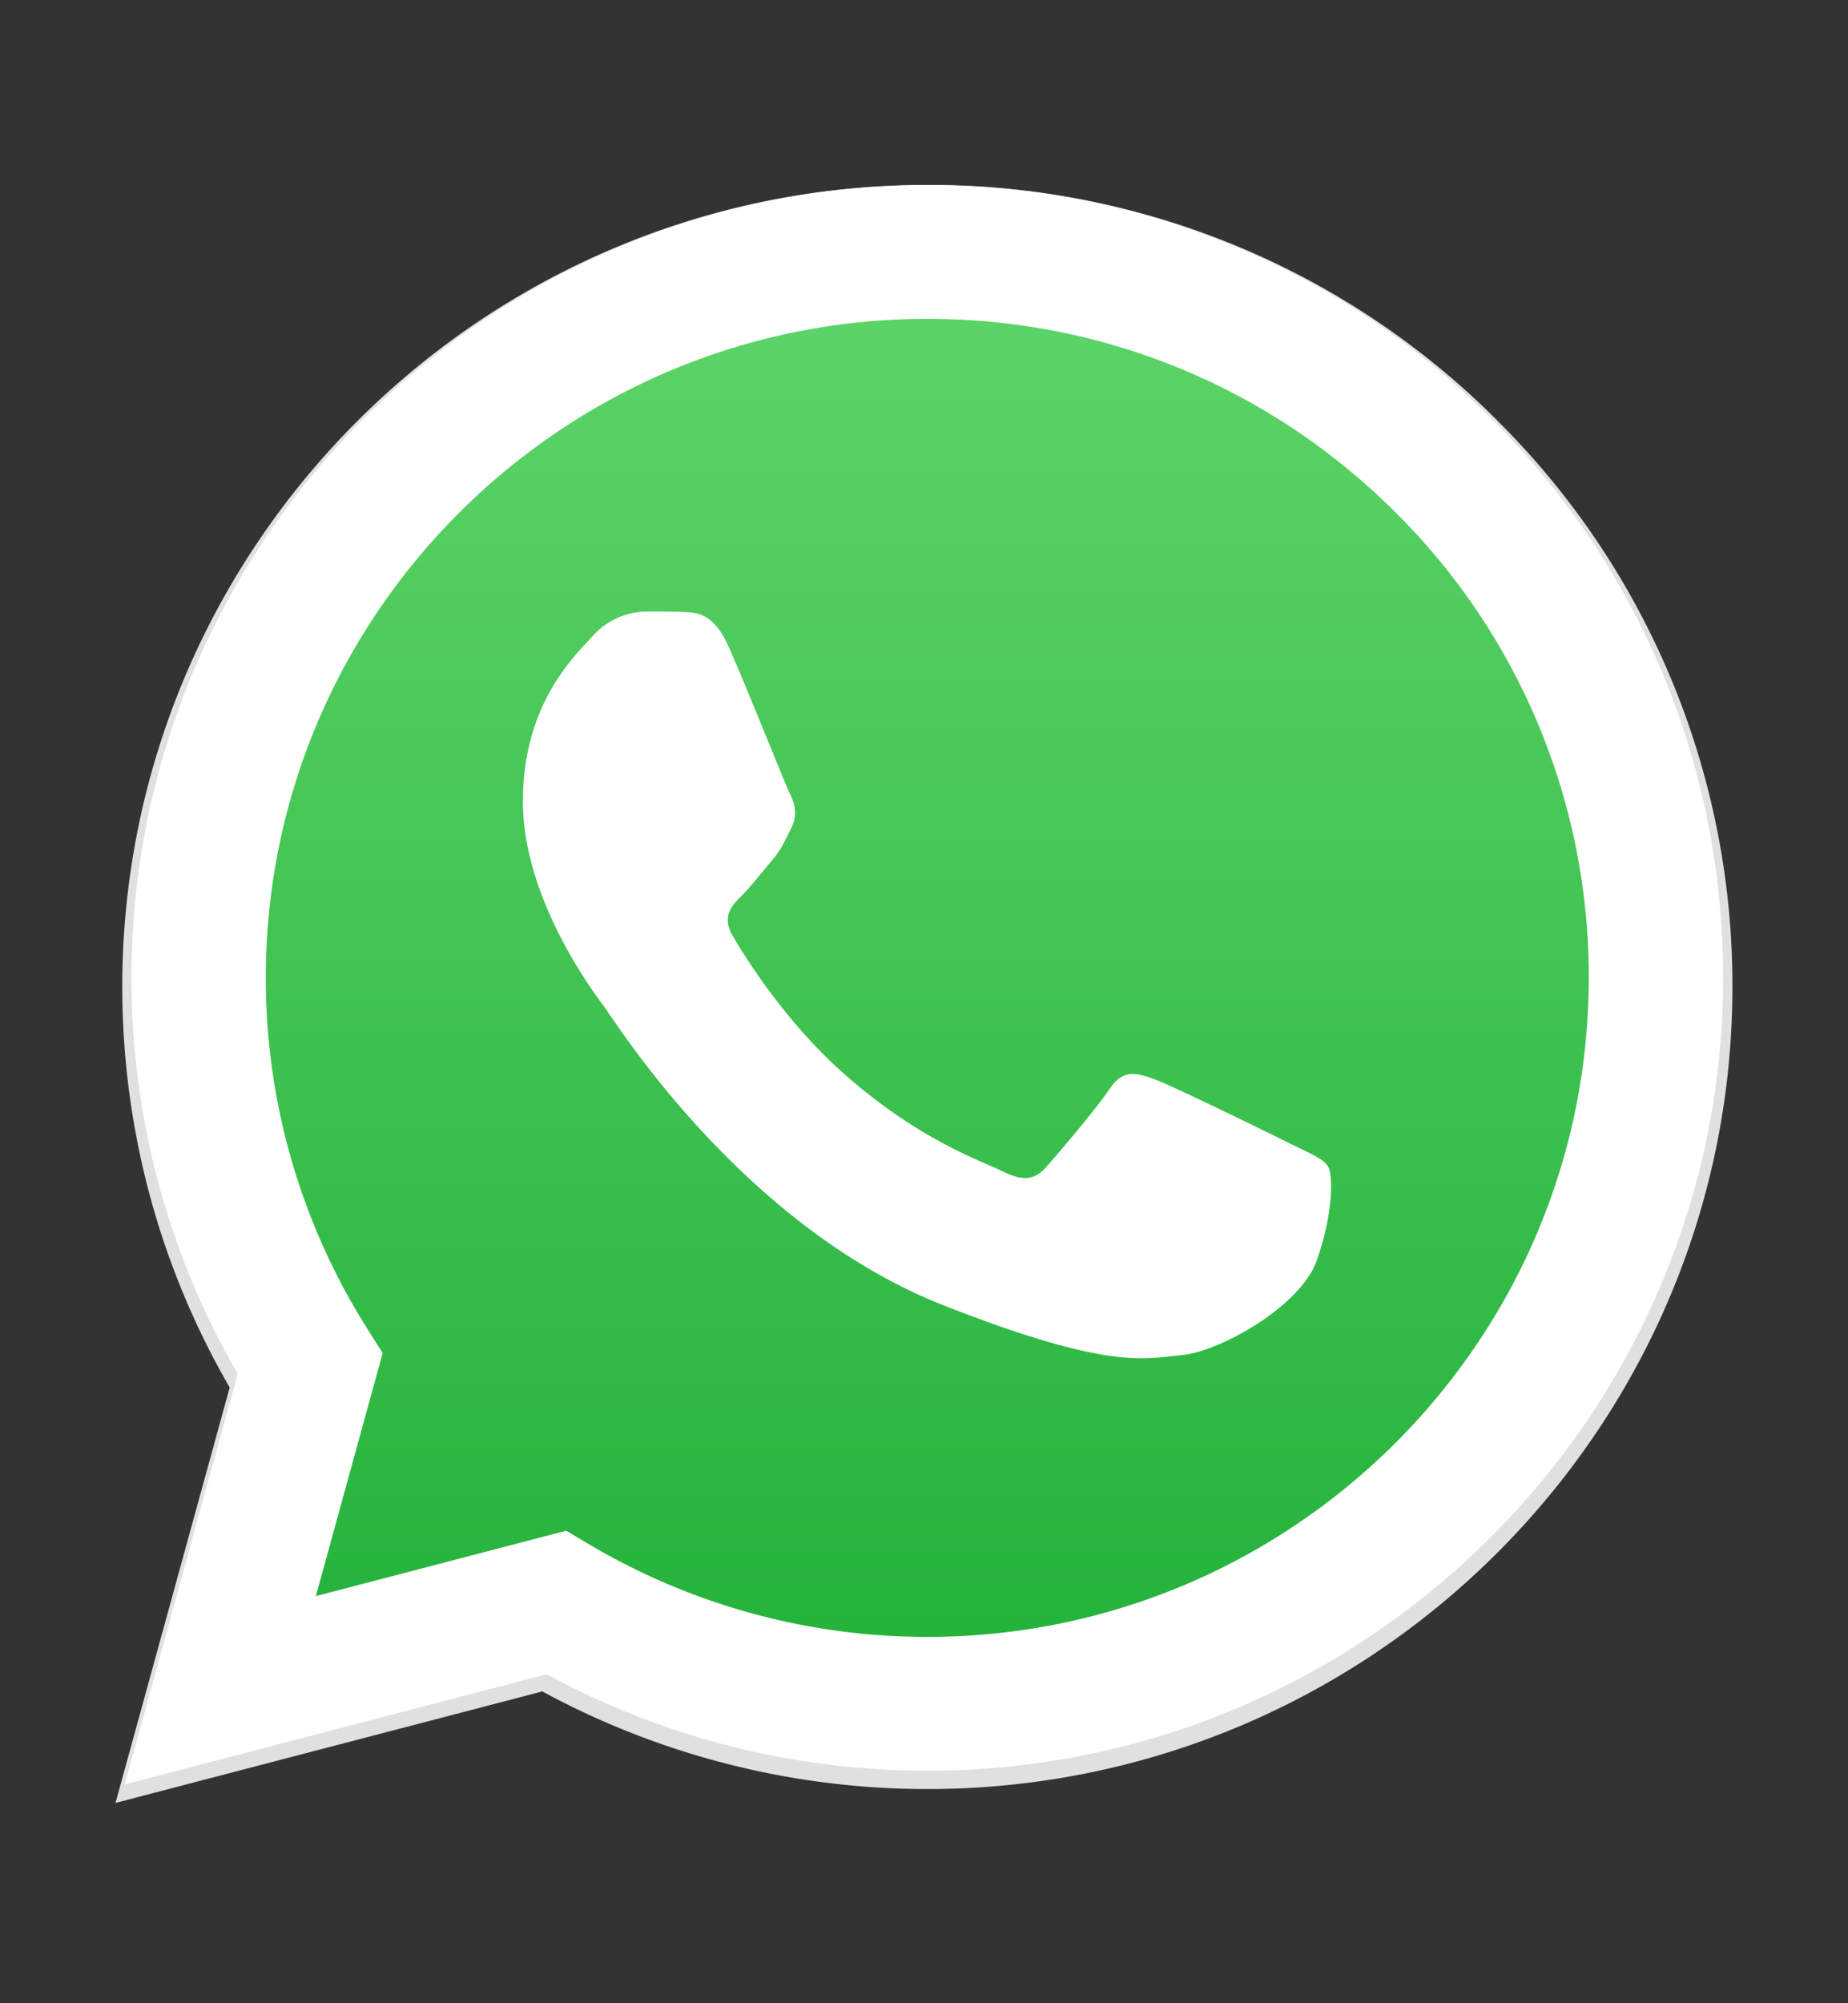<svg xmlns="http://www.w3.org/2000/svg" width="24" height="26" fill="none"><rect width="100%" height="100%" fill="#333333" stroke="none"/><path fill="#E0E0E0" d="M19.44 5.452A10.41 10.41 0 0 0 12.042 2.4C6.28 2.4 1.59 7.068 1.588 12.805c0 1.835.48 3.625 1.395 5.203L1.5 23.4l5.543-1.447a10.5 10.5 0 0 0 4.996 1.267h.004c5.762 0 10.453-4.669 10.456-10.406a10.32 10.32 0 0 0-3.06-7.362m-7.397 16.01h-.003a8.7 8.7 0 0 1-4.423-1.206l-.318-.187-3.289.859.878-3.192-.206-.327a8.6 8.6 0 0 1-1.329-4.603c.002-4.769 3.9-8.648 8.694-8.648a8.65 8.65 0 0 1 6.143 2.536 8.58 8.58 0 0 1 2.543 6.12c-.002 4.768-3.9 8.648-8.69 8.648"/><path fill="url(#a)" d="m1.98 22.802 1.415-5.146a9.9 9.9 0 0 1-1.332-4.965c.003-5.475 4.479-9.93 9.978-9.93a9.94 9.94 0 0 1 7.058 2.913 9.85 9.85 0 0 1 2.92 7.025c-.003 5.476-4.479 9.93-9.978 9.93h-.004c-1.67 0-3.31-.417-4.768-1.208z"/><path fill="#fff" fill-rule="evenodd" d="M9.46 8.388c-.194-.428-.398-.437-.582-.444-.15-.007-.322-.006-.494-.006a.95.95 0 0 0-.69.321c-.236.258-.903.88-.903 2.144 0 1.266.925 2.488 1.054 2.66.13.171 1.787 2.85 4.412 3.88 2.181.857 2.625.686 3.099.644.473-.043 1.528-.622 1.743-1.223.215-.6.215-1.114.15-1.222-.064-.107-.236-.171-.494-.3-.259-.129-1.528-.75-1.765-.836s-.41-.129-.581.129c-.172.257-.667.836-.818 1.007-.15.172-.301.193-.56.065-.258-.13-1.09-.4-2.076-1.276-.768-.682-1.286-1.523-1.437-1.78-.15-.258-.016-.397.114-.525.116-.115.258-.3.387-.45s.172-.258.258-.43.043-.321-.021-.45c-.065-.128-.567-1.4-.796-1.908" clip-rule="evenodd"/><path fill="#fff" d="M19.354 5.419a10.3 10.3 0 0 0-7.311-3.017c-5.697 0-10.333 4.614-10.336 10.286 0 1.813.475 3.583 1.38 5.143L1.62 23.16l5.48-1.43c1.509.82 3.209 1.251 4.938 1.252h.005c5.696 0 10.333-4.615 10.335-10.287.001-2.748-1.073-5.333-3.024-7.277m-7.311 15.827h-.004a8.6 8.6 0 0 1-4.372-1.192l-.314-.186-3.251.849.868-3.155-.204-.323a8.5 8.5 0 0 1-1.314-4.55c.002-4.714 3.856-8.55 8.594-8.55 2.295.001 4.451.892 6.073 2.508a8.48 8.48 0 0 1 2.514 6.049c-.002 4.714-3.856 8.55-8.59 8.55"/><defs><linearGradient id="a" x1="11.999" x2="11.999" y1="22.802" y2="2.762" gradientUnits="userSpaceOnUse"><stop stop-color="#20B038"/><stop offset="1" stop-color="#60D66A"/></linearGradient></defs></svg>